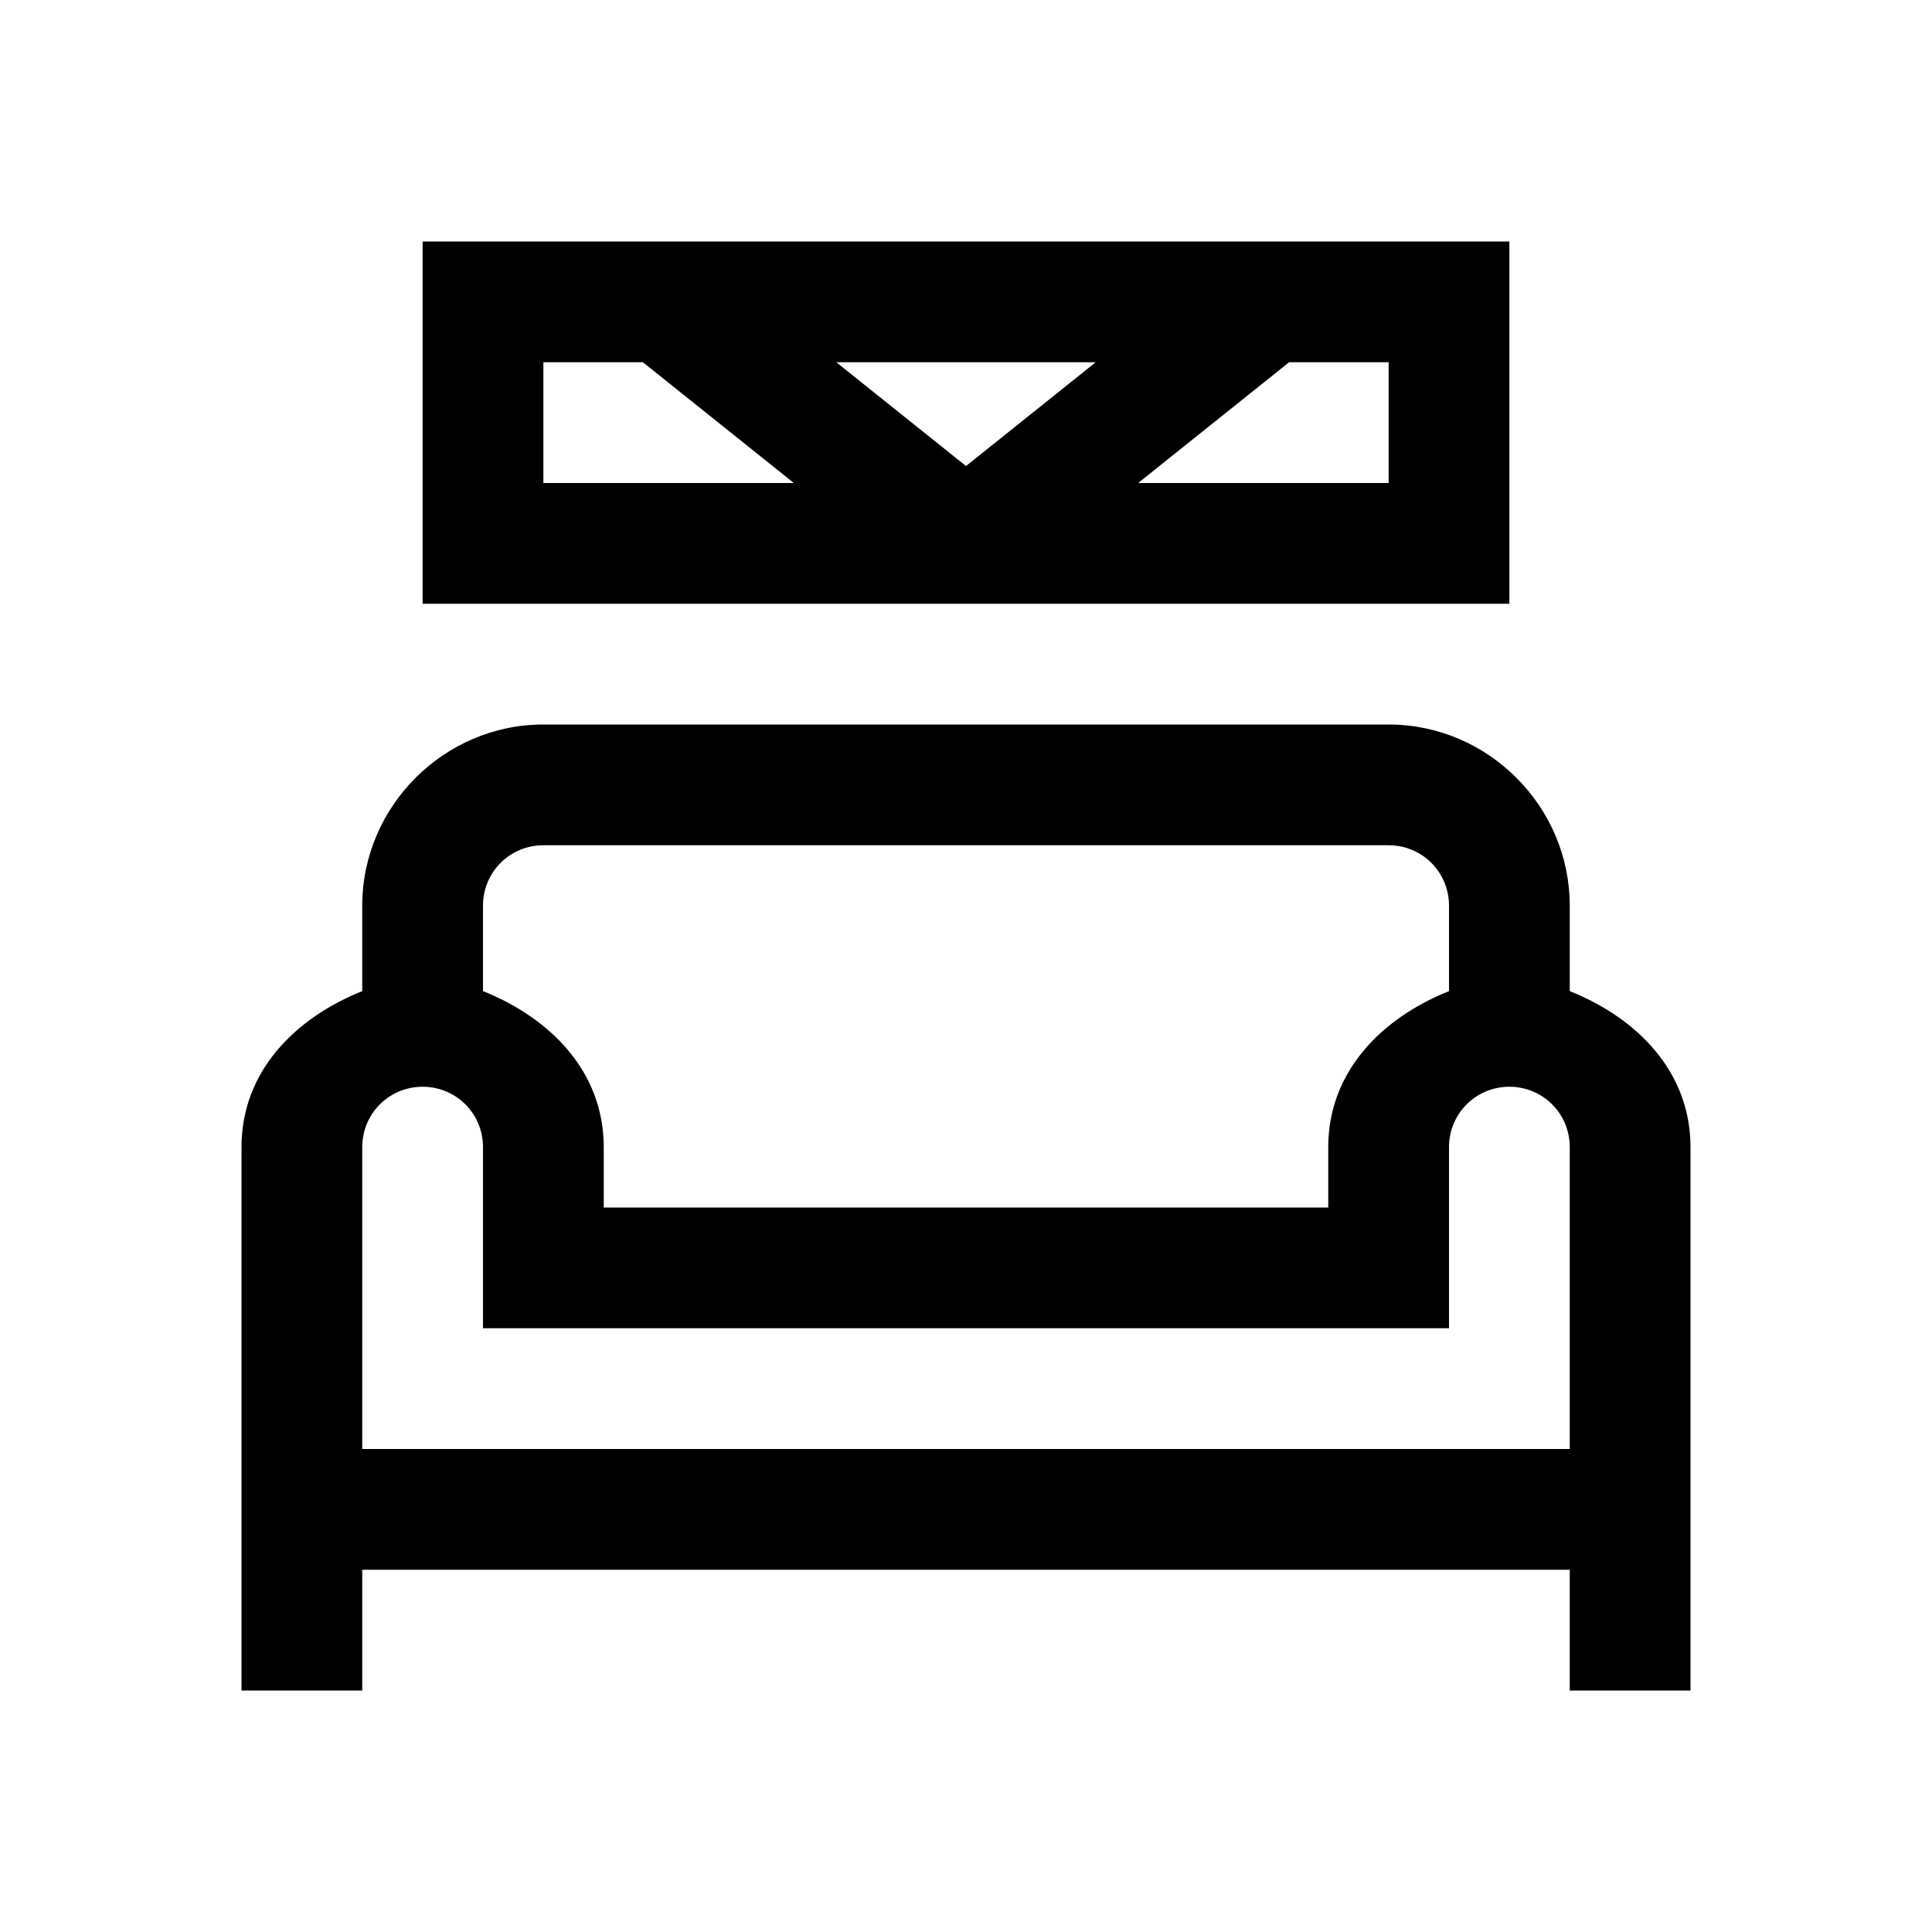 <svg xmlns="http://www.w3.org/2000/svg"  viewBox="0 0 32 32" width="32px" height="32px"><path d="M 7 4 L 7 5 L 7 10 L 25 10 L 25 4 L 7 4 z M 9 6 L 10.648 6 L 13.148 8 L 9 8 L 9 6 z M 13.852 6 L 18.148 6 L 16 7.719 L 13.852 6 z M 21.352 6 L 23 6 L 23 8 L 18.852 8 L 21.352 6 z M 9 12 C 7.355 12 6 13.355 6 15 L 6 16.416 C 4.893 16.859 4 17.743 4 19 L 4 25 L 4 26 L 4 28 L 6 28 L 6 26 L 26 26 L 26 28 L 28 28 L 28 26 L 28 25 L 28 19 C 28 17.743 27.107 16.859 26 16.416 L 26 15 C 26 13.355 24.645 12 23 12 L 9 12 z M 9 14 L 23 14 C 23.555 14 24 14.445 24 15 L 24 16.416 C 22.893 16.859 22 17.743 22 19 L 22 20 L 10 20 L 10 19 C 10 17.743 9.107 16.859 8 16.416 L 8 15 C 8 14.445 8.445 14 9 14 z M 7 18 C 7.555 18 8 18.445 8 19 L 8 22 L 24 22 L 24 19 C 24 18.445 24.445 18 25 18 C 25.555 18 26 18.445 26 19 L 26 24 L 6 24 L 6 19 C 6 18.445 6.445 18 7 18 z"/></svg>